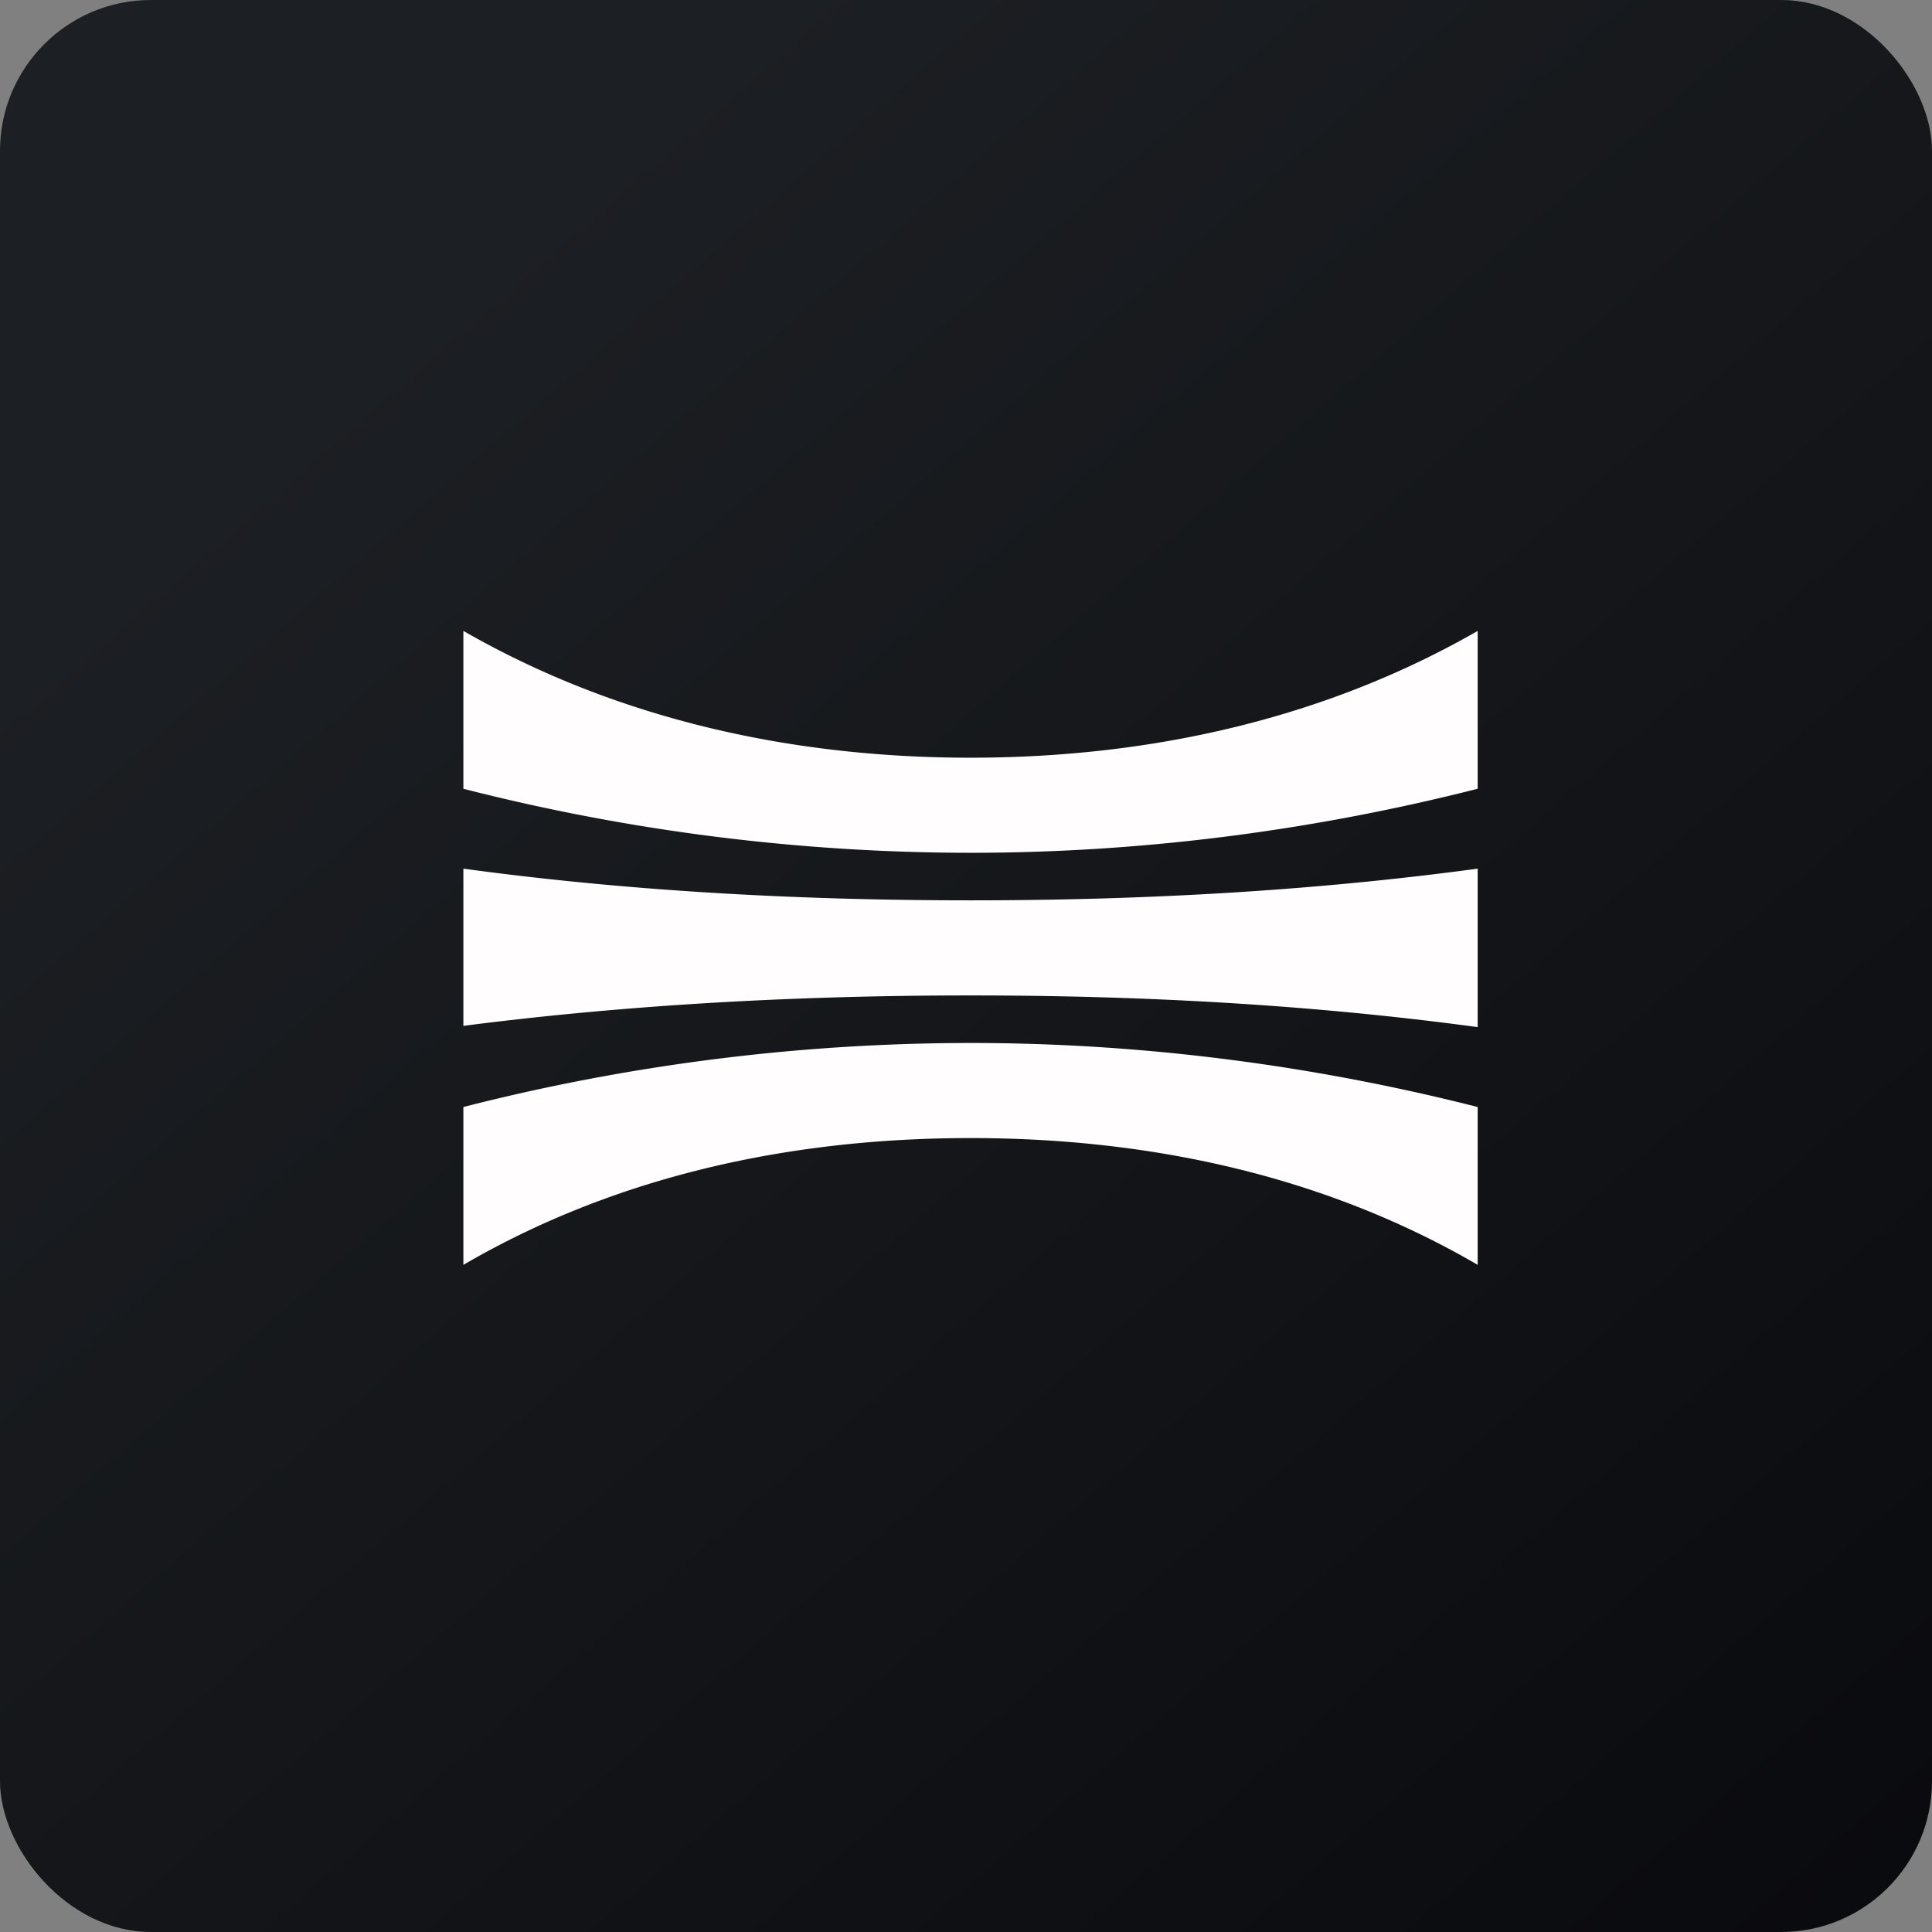 <!-- by FastBull --><svg xmlns="http://www.w3.org/2000/svg" width="64" height="64" viewBox="0 0 64 64"><rect x="0" y="0" width="64" height="64" fill="#808080" stroke="none"/><rect x="0" y="0" width="64" height="64" rx="5" ry="5" fill="url(#fb100)" /><path fill="url(#fb100)" d="" /><path d="M 48.95,20.9 C 44.015,23.735 38.282,25.1 32.15,25.1 C 26.018,25.1 20.285,23.735 15.35,20.9 L 15.35,26.129 A 67.977,67.977 0 0,0 32.15,28.25 C 37.925,28.25 43.574,27.494 48.95,26.129 L 48.95,20.9 Z M 32.15,32.975 C 37.841,32.975 43.438,33.279 48.95,34.025 L 48.95,28.775 C 43.438,29.52 37.841,29.825 32.15,29.825 C 26.459,29.825 20.81,29.52 15.35,28.775 L 15.35,33.983 C 20.81,33.279 26.459,32.975 32.15,32.975 Z M 48.95,36.671 L 48.95,41.9 C 44.015,39.023 38.282,37.7 32.15,37.7 C 26.018,37.7 20.285,39.023 15.35,41.9 L 15.35,36.671 A 67.977,67.977 0 0,1 32.15,34.55 C 37.925,34.55 43.574,35.306 48.95,36.671 Z" fill="#fffdfe" /><defs><linearGradient id="fb100" x1="13.69" y1="10.2" x2="74.31" y2="79.82" gradientUnits="userSpaceOnUse"><stop stop-color="#1c1f23" /><stop offset="1" stop-color="#050508" /></linearGradient></defs></svg>